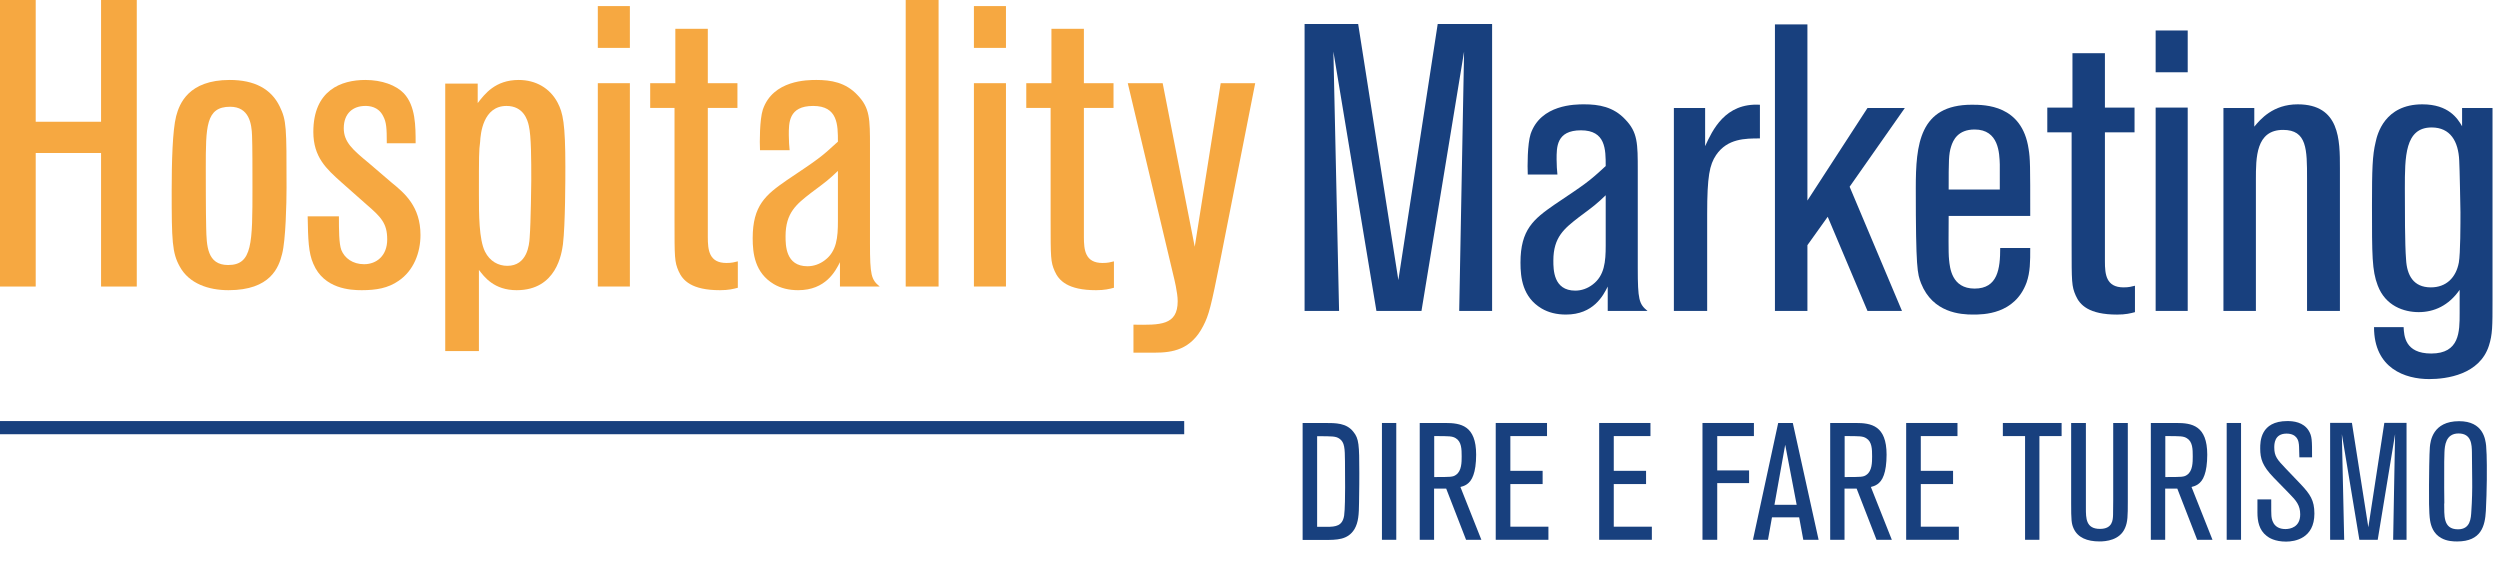 <svg width="120" height="27" viewBox="0 0 120 27" fill="none" xmlns="http://www.w3.org/2000/svg">
<path d="M6.565 13.754H4.851V7.344H1.714V13.754H0V0H1.714V5.844H4.851V0H6.565V13.754Z" fill="#F6A841"/>
<path d="M13.54 12.195C13.384 12.819 12.995 13.929 10.969 13.929C10.014 13.929 9.079 13.617 8.631 12.799C8.261 12.137 8.241 11.572 8.241 9.137C8.241 7.793 8.28 6.254 8.456 5.572C8.611 4.987 9.04 3.838 11.027 3.838C12.215 3.838 13.014 4.266 13.423 5.104C13.754 5.786 13.754 6.078 13.754 9C13.754 9.741 13.715 11.533 13.54 12.195ZM12.098 6.507C12.079 5.942 11.962 5.124 11.046 5.124C9.878 5.124 9.878 6.078 9.878 8.085C9.878 8.377 9.878 10.267 9.897 10.929C9.917 11.786 9.936 12.721 10.949 12.721C12.118 12.721 12.118 11.689 12.118 8.981C12.118 8.163 12.118 7.013 12.098 6.507Z" fill="#F6A841"/>
<path d="M16.384 8.747C15.664 8.104 15.04 7.539 15.04 6.331C15.04 4.325 16.384 3.838 17.534 3.838C18.333 3.838 19.014 4.091 19.385 4.481C19.95 5.085 19.95 6.059 19.95 6.877H18.566C18.566 6.137 18.547 5.864 18.391 5.572C18.157 5.104 17.709 5.085 17.534 5.085C16.95 5.085 16.501 5.435 16.501 6.156C16.501 6.819 16.93 7.189 17.709 7.832L18.8 8.767C19.424 9.273 20.183 9.916 20.183 11.28C20.183 12.137 19.852 12.994 19.131 13.481C18.625 13.832 18.06 13.929 17.359 13.929C16.833 13.929 15.547 13.871 15.04 12.663C14.806 12.137 14.787 11.494 14.768 10.383H16.268C16.268 11.026 16.268 11.689 16.384 12C16.54 12.39 16.93 12.682 17.476 12.682C18.079 12.682 18.586 12.273 18.586 11.494C18.586 10.715 18.294 10.422 17.573 9.799L16.384 8.747Z" fill="#F6A841"/>
<path d="M22.988 16.851H21.371V4.013H22.93V4.948C23.261 4.52 23.767 3.838 24.897 3.838C25.715 3.838 26.397 4.228 26.767 4.929C27.021 5.416 27.137 5.922 27.137 8.007C27.137 8.552 27.137 10.773 27.021 11.728C26.962 12.137 26.728 13.929 24.8 13.929C23.709 13.929 23.241 13.286 22.988 12.955V16.851ZM25.384 6.039C25.326 5.767 25.131 5.085 24.313 5.085C23.183 5.085 23.066 6.429 23.047 6.799C22.988 7.247 22.988 7.461 22.988 9.332C22.988 10.267 22.988 11.494 23.28 12.078C23.514 12.546 23.923 12.76 24.352 12.76C25.306 12.76 25.404 11.747 25.423 11.416C25.482 10.676 25.501 8.689 25.501 8.669C25.501 7.656 25.501 6.546 25.384 6.039Z" fill="#F6A841"/>
<path d="M30.234 2.299H28.695V0.292H30.234V2.299ZM30.234 13.753H28.695V3.993H30.234V13.753Z" fill="#F6A841"/>
<path d="M35.397 5.182H33.975V11.377C33.975 12 34.033 12.623 34.871 12.623C35.124 12.623 35.261 12.584 35.416 12.545V13.812C35.202 13.87 34.968 13.929 34.559 13.929C33.196 13.929 32.767 13.461 32.572 13.013C32.377 12.565 32.377 12.37 32.377 10.578V5.182H31.209V3.993H32.416V1.383H33.975V3.993H35.397V5.182Z" fill="#F6A841"/>
<path d="M41.759 11.689C41.759 13.208 41.818 13.422 42.227 13.754H40.318V12.585C40.103 13.013 39.636 13.929 38.311 13.929C37.863 13.929 37.474 13.832 37.142 13.637C36.227 13.091 36.129 12.156 36.129 11.435C36.129 9.858 36.753 9.351 37.766 8.65C39.246 7.656 39.402 7.559 40.22 6.799C40.22 6 40.22 5.085 39.032 5.085C37.844 5.085 37.863 5.903 37.863 6.487C37.863 6.78 37.883 6.994 37.902 7.208H36.48C36.461 6.799 36.461 5.747 36.616 5.26C37.103 3.838 38.759 3.838 39.188 3.838C39.889 3.838 40.591 3.955 41.156 4.559C41.759 5.182 41.759 5.708 41.759 7.033V11.689ZM40.22 8.202C39.772 8.63 39.694 8.689 38.935 9.254C38.233 9.799 37.707 10.208 37.707 11.338C37.707 11.767 37.707 12.78 38.759 12.78C39.051 12.78 39.344 12.682 39.597 12.487C40.162 12.059 40.22 11.396 40.22 10.617V8.202Z" fill="#F6A841"/>
<path d="M45.052 13.754H43.474V0H45.052V13.754Z" fill="#F6A841"/>
<path d="M48.286 2.299H46.748V0.292H48.286V2.299ZM48.286 13.753H46.748V3.993H48.286V13.753Z" fill="#F6A841"/>
<path d="M53.449 5.182H52.027V11.377C52.027 12 52.086 12.623 52.923 12.623C53.176 12.623 53.313 12.584 53.469 12.545V13.812C53.254 13.87 53.021 13.929 52.611 13.929C51.248 13.929 50.819 13.461 50.624 13.013C50.43 12.565 50.43 12.37 50.43 10.578V5.182H49.261V3.993H50.469V1.383H52.027V3.993H53.449V5.182Z" fill="#F6A841"/>
<path d="M60.25 3.993L58.575 12.487C58.126 14.727 58.029 15.117 57.756 15.643C57.172 16.792 56.276 16.928 55.419 16.928H54.406V15.584C55.691 15.604 56.529 15.623 56.529 14.454C56.529 14.045 56.354 13.344 56.334 13.266L54.133 3.993H55.808L57.347 11.844L58.594 3.993H60.25Z" fill="#F6A841"/>
<path d="M71.621 14.924H70.042L70.276 2.476L68.231 14.924H66.068L64.003 2.476L64.276 14.924H62.62V1.151H65.192L67.121 13.444L69.01 1.151H71.621V14.924Z" fill="#18407E"/>
<path d="M78.613 12.859C78.613 14.378 78.671 14.592 79.08 14.924H77.171V13.755C76.957 14.183 76.489 15.099 75.164 15.099C74.717 15.099 74.327 15.002 73.996 14.807C73.08 14.261 72.983 13.326 72.983 12.605C72.983 11.027 73.606 10.521 74.619 9.82C76.1 8.826 76.256 8.729 77.074 7.969C77.074 7.17 77.074 6.255 75.886 6.255C74.697 6.255 74.717 7.073 74.717 7.657C74.717 7.949 74.736 8.164 74.756 8.378H73.333C73.314 7.969 73.314 6.917 73.47 6.43C73.957 5.008 75.613 5.008 76.041 5.008C76.743 5.008 77.444 5.125 78.009 5.729C78.613 6.352 78.613 6.878 78.613 8.203V12.859ZM77.074 9.372C76.626 9.8 76.547 9.859 75.788 10.424C75.087 10.969 74.561 11.378 74.561 12.508C74.561 12.937 74.561 13.95 75.613 13.95C75.905 13.95 76.197 13.852 76.45 13.657C77.016 13.229 77.074 12.566 77.074 11.787V9.372Z" fill="#18407E"/>
<path d="M81.944 14.924H80.346V5.183H81.846V7.015C82.197 6.255 82.8 4.93 84.476 5.028V6.644C83.775 6.644 82.917 6.644 82.372 7.443C82.06 7.911 81.944 8.456 81.944 10.268V14.924Z" fill="#18407E"/>
<path d="M91.295 14.925H89.639L87.73 10.405L86.756 11.768V14.925H85.197V1.171H86.756V9.626L89.639 5.184H91.432L88.782 8.963L91.295 14.925Z" fill="#18407E"/>
<path d="M97.451 11.904C97.451 12.566 97.451 13.053 97.276 13.56C96.711 15.099 95.192 15.099 94.705 15.099C94.12 15.099 92.776 15.021 92.211 13.599C92.036 13.132 91.958 12.937 91.958 9.021C91.958 6.936 92.133 5.027 94.646 5.027C95.269 5.027 97.062 5.027 97.373 7.151C97.451 7.638 97.451 7.911 97.451 10.365H93.536C93.536 11.125 93.516 12.118 93.555 12.469C93.594 12.839 93.672 13.852 94.782 13.852C95.893 13.852 96.01 12.898 96.01 11.904H97.451ZM95.99 9.099V7.891C95.971 7.365 95.951 6.216 94.782 6.216C93.984 6.216 93.75 6.722 93.653 7.034C93.536 7.404 93.536 7.716 93.536 9.099H95.99Z" fill="#18407E"/>
<path d="M102.458 6.353H101.036V12.547C101.036 13.171 101.094 13.794 101.933 13.794C102.186 13.794 102.322 13.755 102.478 13.716V14.983C102.263 15.041 102.03 15.1 101.621 15.1C100.257 15.1 99.828 14.632 99.634 14.184C99.438 13.736 99.438 13.541 99.438 11.749V6.353H98.27V5.164H99.478V2.554H101.036V5.164H102.458V6.353Z" fill="#18407E"/>
<path d="M105.01 3.469H103.471V1.463H105.01V3.469ZM105.01 14.924H103.471V5.164H105.01V14.924Z" fill="#18407E"/>
<path d="M112.316 14.924H110.738V8.573C110.738 7.17 110.738 6.235 109.589 6.235C108.283 6.235 108.283 7.56 108.283 8.631V14.924H106.725V5.183H108.206V6.079C108.497 5.729 109.102 5.008 110.29 5.008C112.316 5.008 112.316 6.722 112.316 8.066V14.924Z" fill="#18407E"/>
<path d="M119.641 5.183V14.417C119.641 15.664 119.641 16.053 119.466 16.599C119.017 17.982 117.44 18.196 116.602 18.196C115.453 18.196 113.953 17.69 113.953 15.703H115.374C115.394 16.112 115.433 16.969 116.699 16.969C118.063 16.969 118.063 15.917 118.063 15.04V13.911C117.537 14.67 116.836 14.982 116.096 14.982C115.394 14.982 114.498 14.69 114.128 13.696C113.855 12.976 113.855 12.274 113.855 9.859C113.855 8.144 113.874 7.462 114.03 6.82C114.108 6.449 114.459 5.008 116.271 5.008C117.537 5.008 117.966 5.69 118.18 6.06V5.183H119.641ZM118.043 7.716C118.004 6.781 117.615 6.118 116.719 6.118C115.433 6.118 115.433 7.521 115.433 9.06C115.433 10.014 115.433 11.768 115.491 12.45C115.53 13.209 115.842 13.794 116.68 13.794C117.42 13.794 117.887 13.326 118.024 12.605C118.102 12.157 118.102 10.735 118.102 10.19C118.102 10.151 118.063 7.988 118.043 7.716Z" fill="#18407E"/>
<path d="M62.526 25.91V20.303H63.586C64.129 20.303 64.631 20.303 64.962 20.727C65.228 21.051 65.247 21.349 65.247 22.706C65.247 23.01 65.247 23.368 65.234 24.129C65.228 24.679 65.207 25.076 65.009 25.407C64.691 25.917 64.168 25.917 63.566 25.917H62.526V25.91ZM63.228 25.288H63.678C64.122 25.288 64.439 25.248 64.519 24.745C64.559 24.48 64.565 23.699 64.565 23.401C64.565 22.885 64.565 22.686 64.559 22.143C64.552 21.534 64.546 21.23 64.294 21.058C64.122 20.938 63.963 20.938 63.222 20.938V25.288H63.228Z" fill="#18407E"/>
<path d="M67.021 25.91H66.333V20.303H67.021V25.91Z" fill="#18407E"/>
<path d="M71.113 25.91H70.371L69.418 23.454H68.836V25.91H68.147V20.303H69.372C70.114 20.303 70.855 20.422 70.855 21.825C70.855 22.249 70.802 22.593 70.722 22.805C70.563 23.269 70.246 23.335 70.1 23.375L71.106 25.91H71.113ZM68.842 22.898C69.63 22.898 69.743 22.898 69.888 22.792C70.16 22.607 70.16 22.183 70.16 21.905C70.16 21.561 70.153 21.203 69.882 21.038C69.716 20.932 69.564 20.932 68.842 20.932V22.891V22.898Z" fill="#18407E"/>
<path d="M74.317 25.91H71.795V20.303H74.257V20.932H72.497V22.6H74.046V23.235H72.497V25.281H74.324V25.91H74.317Z" fill="#18407E"/>
<path d="M79.282 25.91H76.76V20.303H79.222V20.932H77.461V22.6H79.011V23.235H77.461V25.281H79.289V25.91H79.282Z" fill="#18407E"/>
<path d="M82.427 25.91H81.719V20.303H84.188V20.932H82.427V22.58H83.956V23.189H82.427V25.903V25.91Z" fill="#18407E"/>
<path d="M87.286 25.91H86.558L86.359 24.831H85.055L84.863 25.91H84.142L85.353 20.303H86.055L87.293 25.91H87.286ZM86.24 24.229L85.69 21.349L85.174 24.229H86.24Z" fill="#18407E"/>
<path d="M90.814 25.91H90.073L89.119 23.454H88.537V25.91H87.849V20.303H89.073C89.815 20.303 90.556 20.422 90.556 21.825C90.556 22.249 90.503 22.593 90.424 22.805C90.265 23.269 89.947 23.335 89.802 23.375L90.808 25.91H90.814ZM88.543 22.898C89.332 22.898 89.444 22.898 89.589 22.792C89.861 22.607 89.861 22.183 89.861 21.905C89.861 21.561 89.855 21.203 89.583 21.038C89.418 20.932 89.265 20.932 88.543 20.932V22.891V22.898Z" fill="#18407E"/>
<path d="M94.019 25.91H91.496V20.303H93.959V20.932H92.198V22.6H93.747V23.235H92.198V25.281H94.025V25.91H94.019Z" fill="#18407E"/>
<path d="M97.892 25.91H97.203V20.932H96.137V20.303H98.957V20.932H97.892V25.91Z" fill="#18407E"/>
<path d="M102.135 20.303V24.083C102.135 24.771 102.129 25.049 102.003 25.341C101.751 25.936 101.076 25.989 100.779 25.989C100.176 25.989 99.739 25.804 99.54 25.38C99.428 25.136 99.415 24.977 99.415 24.136V20.303H100.123V24.394C100.123 24.877 100.123 25.387 100.798 25.387C101.401 25.387 101.42 24.963 101.427 24.705C101.434 24.48 101.434 24.434 101.434 24.023V20.303H102.142H102.135Z" fill="#18407E"/>
<path d="M106.206 25.91H105.465L104.511 23.454H103.929V25.91H103.24V20.303H104.465C105.206 20.303 105.948 20.422 105.948 21.825C105.948 22.249 105.895 22.593 105.815 22.805C105.657 23.269 105.339 23.335 105.193 23.375L106.199 25.91H106.206ZM103.935 22.898C104.723 22.898 104.836 22.898 104.981 22.792C105.252 22.607 105.252 22.183 105.252 21.905C105.252 21.561 105.246 21.203 104.975 21.038C104.809 20.932 104.657 20.932 103.935 20.932V22.891V22.898Z" fill="#18407E"/>
<path d="M107.57 25.91H106.881V20.303H107.57V25.91Z" fill="#18407E"/>
<path d="M108.351 23.971H109.019C109.019 24.56 109.019 24.62 109.026 24.726C109.032 24.872 109.079 25.395 109.701 25.395C109.926 25.395 110.41 25.308 110.41 24.693C110.41 24.249 110.211 24.024 109.893 23.7L109.132 22.919C108.602 22.369 108.49 22.032 108.49 21.522C108.49 21.211 108.49 20.211 109.794 20.211C110.078 20.211 110.562 20.257 110.819 20.674C110.979 20.939 110.979 21.125 110.979 21.952H110.37C110.356 21.422 110.356 21.363 110.336 21.264C110.323 21.158 110.25 20.813 109.754 20.813C109.165 20.813 109.165 21.323 109.165 21.482C109.165 21.906 109.317 22.071 109.714 22.488L110.423 23.23C110.886 23.72 111.091 24.011 111.091 24.653C111.091 25.845 110.151 25.997 109.734 25.997C109.191 25.997 108.906 25.812 108.794 25.719C108.436 25.441 108.357 25.017 108.357 24.6V23.978L108.351 23.971Z" fill="#18407E"/>
<path d="M115.514 25.911H114.871L114.964 20.84L114.13 25.911H113.25L112.409 20.84L112.521 25.911H111.846V20.297H112.892L113.68 25.308L114.448 20.297H115.514V25.911Z" fill="#18407E"/>
<path d="M119.321 24.526C119.281 25.235 119.108 25.99 117.944 25.99C117.739 25.99 117.454 25.976 117.189 25.831C116.792 25.619 116.686 25.228 116.646 24.997C116.58 24.613 116.593 23.798 116.593 23.295C116.593 22.938 116.606 21.766 116.633 21.461C116.659 21.177 116.765 20.217 118.036 20.217C119.201 20.217 119.3 21.091 119.334 21.395C119.38 21.872 119.367 22.878 119.367 23.03C119.367 23.467 119.34 24.109 119.321 24.533V24.526ZM117.321 24.162C117.334 24.705 117.242 25.407 117.983 25.407C118.579 25.407 118.606 24.884 118.625 24.52C118.659 24.05 118.672 23.48 118.665 23.03C118.659 22.593 118.659 22.15 118.652 21.713C118.646 21.362 118.639 20.806 118.01 20.806C117.381 20.806 117.348 21.415 117.334 21.706C117.321 21.984 117.321 22.07 117.321 23.421C117.321 23.805 117.321 23.812 117.328 24.169L117.321 24.162Z" fill="#18407E"/>
<path fill-rule="evenodd" clip-rule="evenodd" d="M5.52144e-08 20.211H56.842V20.843H0L5.52144e-08 20.211Z" fill="#18407E"/>
</svg>
